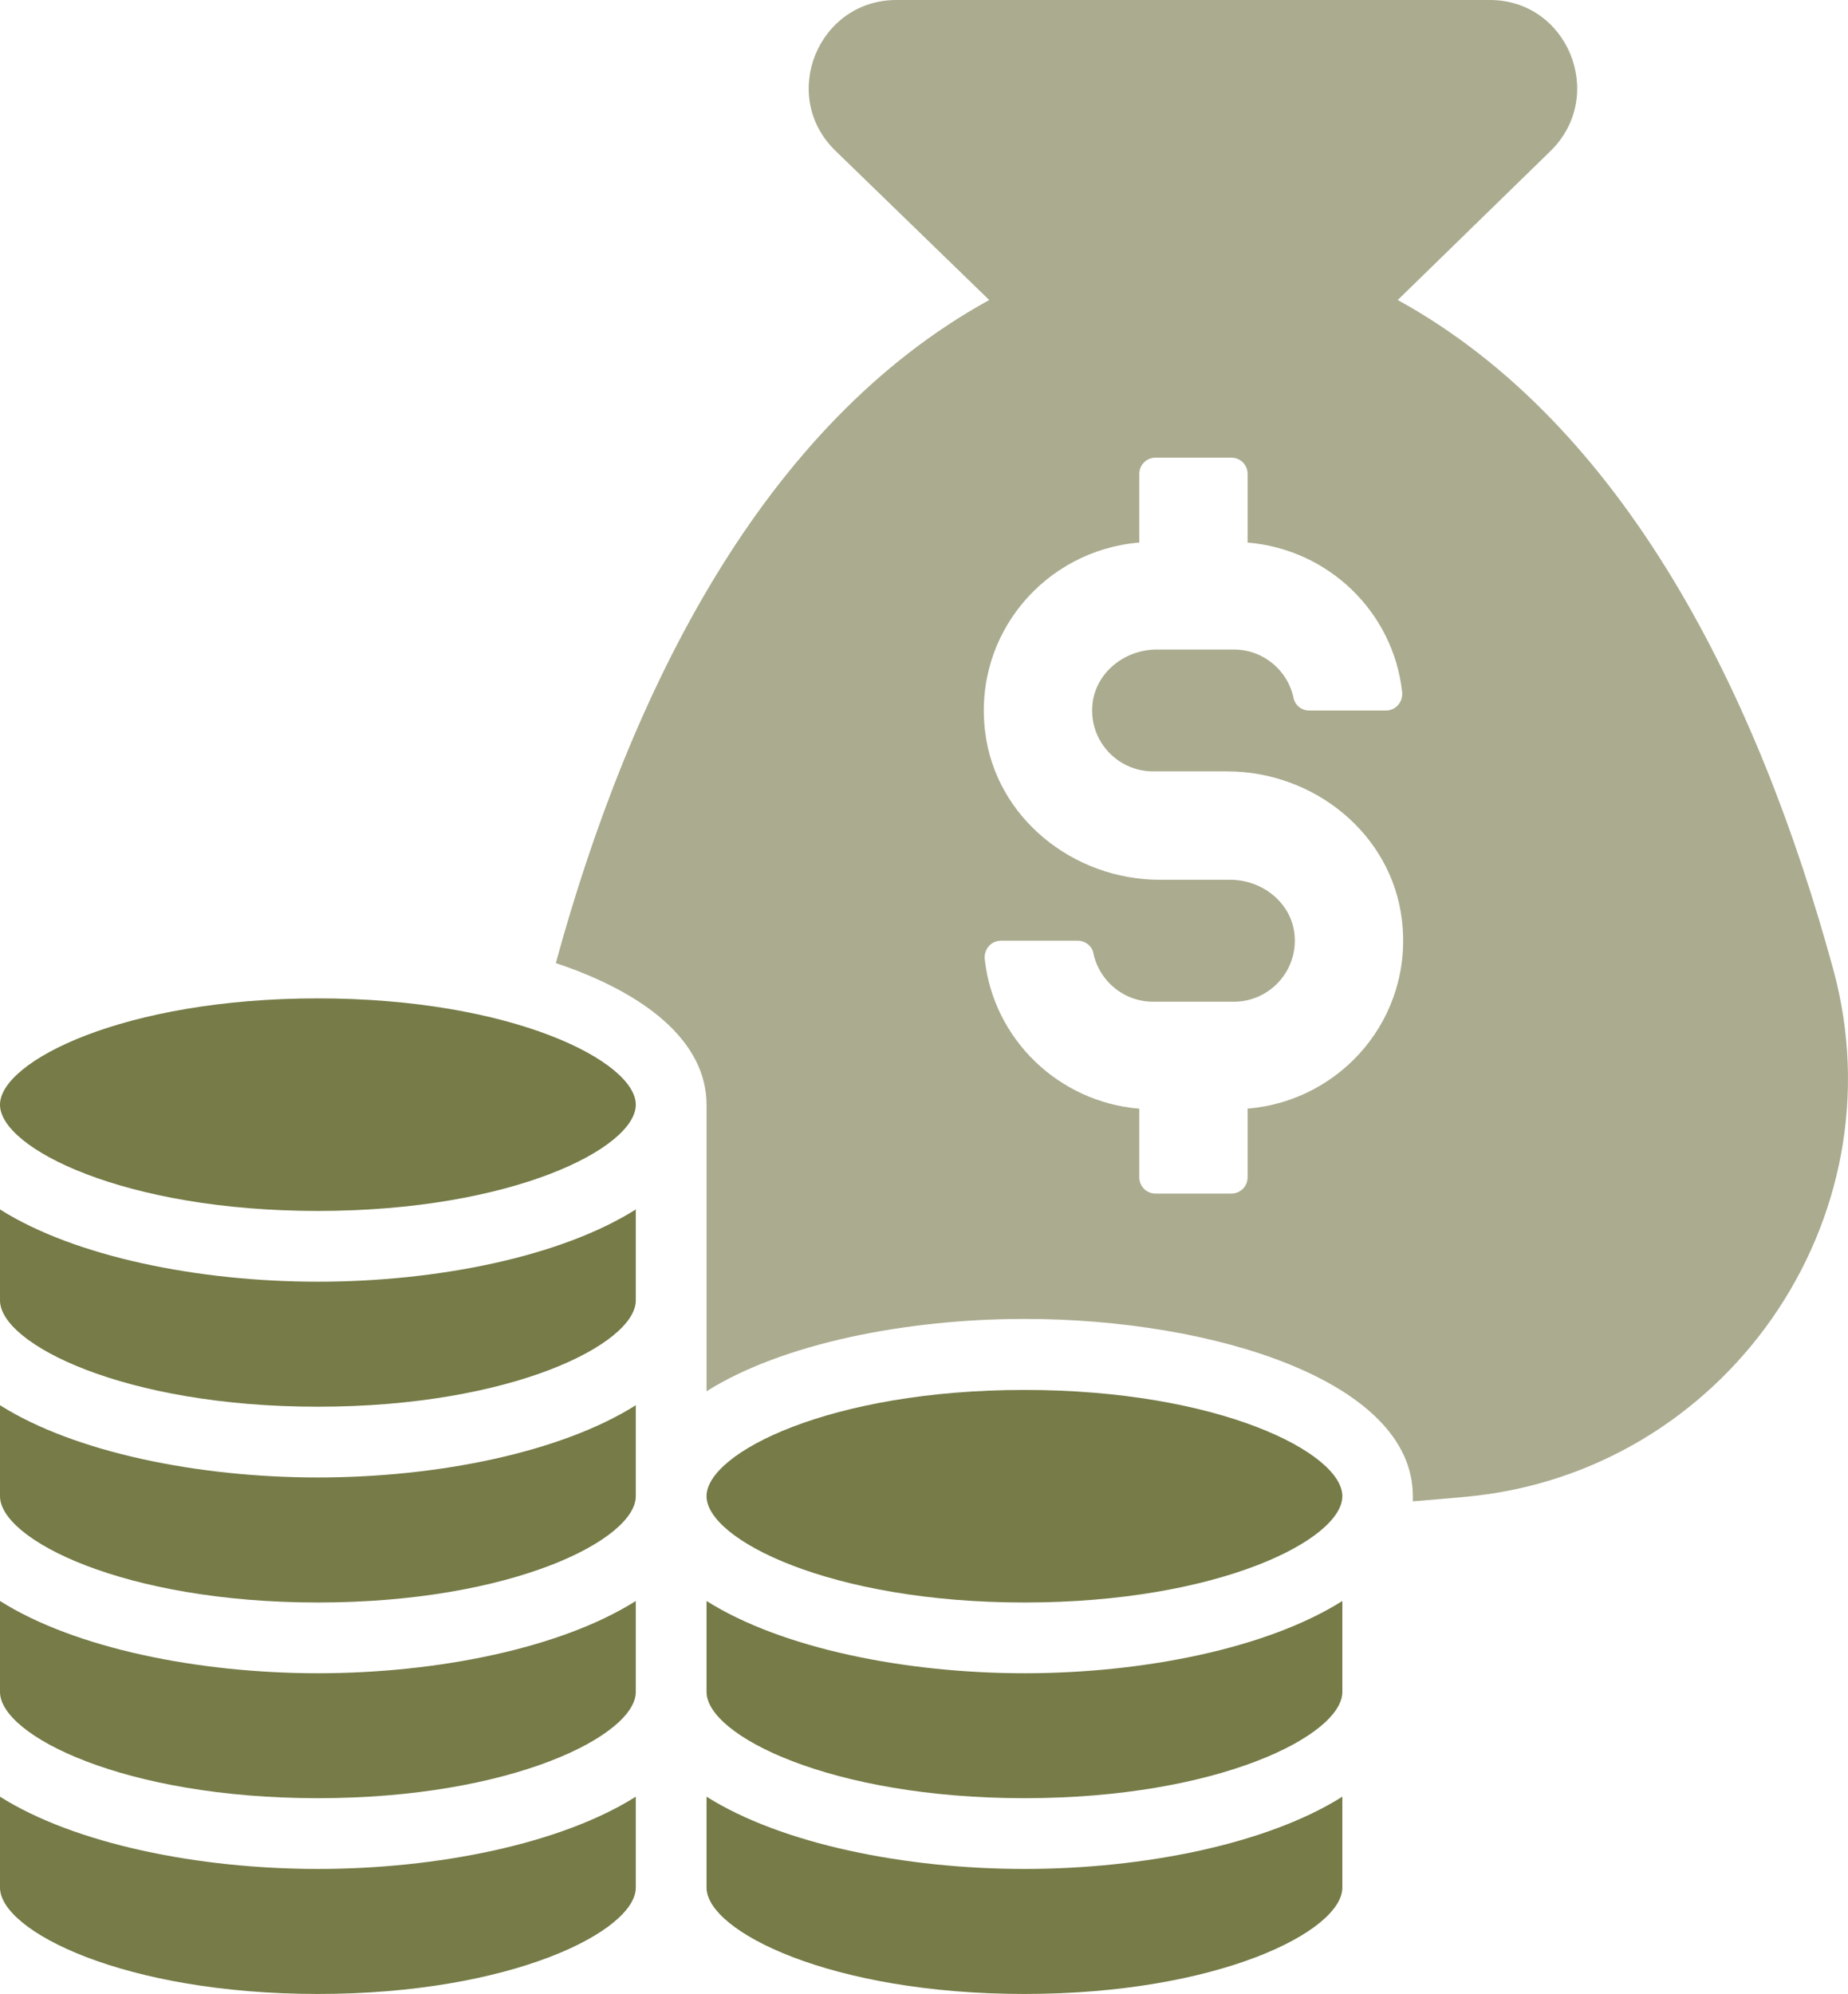 <?xml version="1.0" encoding="UTF-8"?>
<svg id="Lag_2" data-name="Lag 2" xmlns="http://www.w3.org/2000/svg" viewBox="0 0 222.53 240.06">
  <defs>
    <style>
      .cls-1 {
        fill: #abab8f;
      }

      .cls-1, .cls-2 {
        stroke-width: 0px;
      }

      .cls-2 {
        fill: #767b47;
      }
    </style>
  </defs>
  <g id="Layer_1" data-name="Layer 1">
    <g id="Money">
      <path class="cls-2" d="m85.08,216.31v10.95c0,5.23,14.91,12.8,38.28,12.8s38.28-7.57,38.28-12.8v-10.95c-9.03,5.7-23.93,8.7-38.28,8.7s-29.25-3-38.28-8.7Z"/>
      <path class="cls-2" d="m85.08,192.75v10.95c0,5.22,14.91,12.79,38.28,12.79s38.28-7.58,38.28-12.79v-10.95c-9.03,5.7-23.93,8.7-38.28,8.7s-29.25-3-38.28-8.7Z"/>
      <path class="cls-2" d="m123.36,167.34c-23.37,0-38.28,7.57-38.28,12.79s14.91,12.8,38.28,12.8,38.28-7.57,38.28-12.8-14.91-12.79-38.28-12.79Z"/>
      <path class="cls-2" d="m0,216.31v10.95c0,5.21,14.91,12.8,38.28,12.8s38.28-7.59,38.28-12.8v-10.95c-9.03,5.7-23.93,8.7-38.28,8.7s-29.26-3-38.28-8.7Z"/>
      <path class="cls-2" d="m0,192.75v10.95c0,5.22,14.91,12.79,38.28,12.79s38.28-7.58,38.28-12.79v-10.95c-9.03,5.7-23.93,8.7-38.28,8.7s-29.26-3-38.28-8.7Z"/>
      <path class="cls-2" d="m0,169.18v10.95c0,5.22,14.91,12.8,38.28,12.8s38.28-7.57,38.28-12.8v-10.95c-9.03,5.7-23.93,8.7-38.28,8.7s-29.26-3-38.28-8.7Z"/>
      <path class="cls-2" d="m0,145.61v10.95c0,5.22,14.91,12.8,38.28,12.8s38.28-7.58,38.28-12.8v-10.95c-9.03,5.7-23.93,8.7-38.28,8.7s-29.26-3-38.28-8.7Z"/>
      <path class="cls-2" d="m38.28,120.2c-23.37,0-38.28,7.58-38.28,12.8s14.91,12.79,38.28,12.79,38.28-7.57,38.28-12.79-14.91-12.8-38.28-12.8Z"/>
      <path class="cls-1" d="m220.77,116.77c-8.98-32.95-25.05-65.58-52.46-80.65l18.43-17.97c6.72-6.63,2.09-18.15-7.35-18.15h-71.44c-9.44,0-14.16,11.53-7.35,18.15l18.52,17.97c-27.23,14.97-43.2,46.97-52.19,79.83,10.62,3.54,18.15,9.35,18.15,17.06v34.49c9.08-5.72,23.96-8.71,38.3-8.71,22.6,0,46.75,7.44,46.75,21.33v.63c2.18-.18,4.45-.36,6.44-.55,31.13-2.9,52.37-33.31,44.2-63.44Zm-70.54,16.71v8.28c0,1.07-.87,1.94-1.94,1.94h-9.16c-1.07,0-1.94-.87-1.94-1.94v-8.28c-9.71-.8-17.55-8.35-18.61-17.99-.13-1.18.75-2.23,1.94-2.23h9.27c.89,0,1.69.61,1.87,1.49.69,3.34,3.65,5.85,7.19,5.85h9.73c4.29,0,7.74-3.71,7.3-8.1-.38-3.82-3.89-6.58-7.73-6.58h-8.49c-10.44,0-19.79-7.49-21.04-17.85-1.43-11.81,7.3-21.82,18.57-22.75v-8.28c0-1.07.87-1.94,1.94-1.94h9.16c1.07,0,1.94.87,1.94,1.94v8.28c9.72.8,17.55,8.35,18.61,17.99.13,1.18-.75,2.23-1.93,2.23h-9.27c-.9,0-1.69-.61-1.87-1.49-.69-3.34-3.65-5.85-7.19-5.85h-9.29c-3.84,0-7.34,2.75-7.74,6.57-.45,4.39,3,8.1,7.3,8.1h8.92c10.44,0,19.79,7.49,21.04,17.86,1.43,11.81-7.31,21.82-18.57,22.74Z"/>
    </g>
  </g>
</svg>